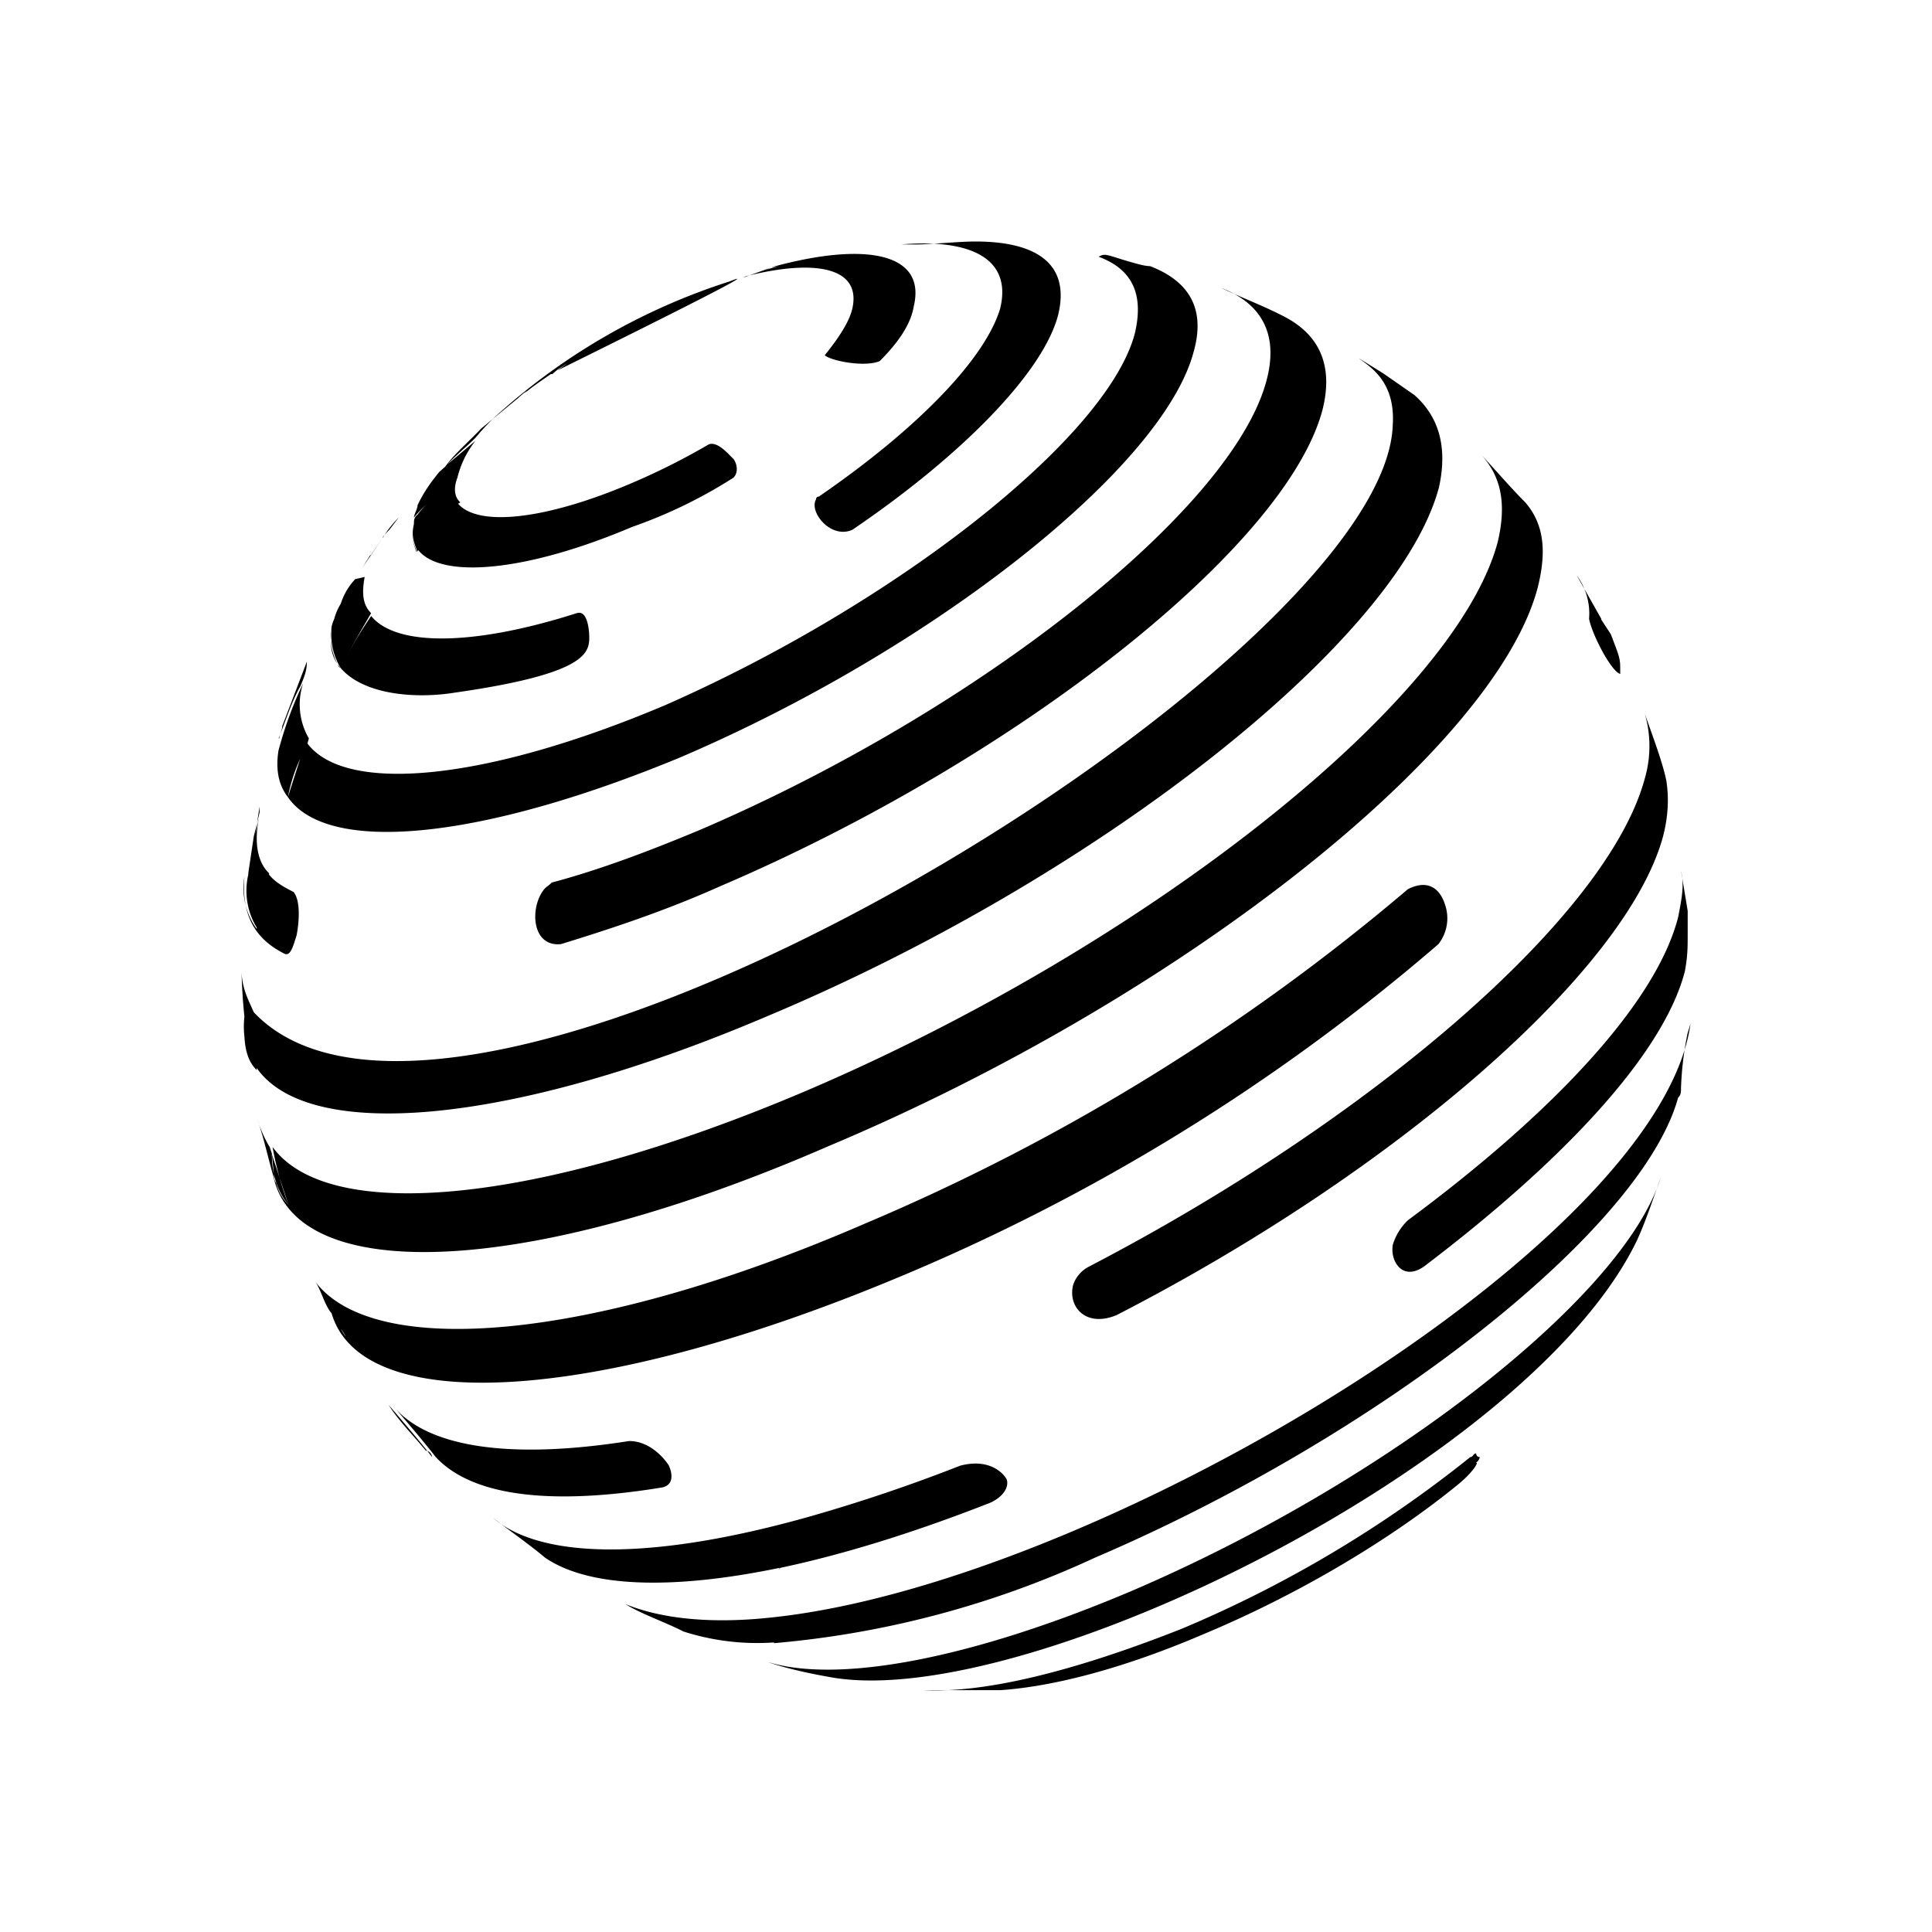 <svg xmlns="http://www.w3.org/2000/svg" width="1em" height="1em" viewBox="0 0 24 24"><path fill="currentColor" d="M4.53 7.167c-.036.198-.027.342.08.45c-.134.233-.242.413-.341.611c.099-.198.207-.378.342-.576c.306.378 1.26.378 2.556-.036c.153-.045.153.298.153.298c0 .197-.036.458-1.683.692c-.45.072-1.107.036-1.404-.306a.8.8 0 0 1-.117-.459c0-.036 0-.072.036-.153a.7.7 0 0 1 .081-.188c.036-.117.108-.19.18-.306a1.2 1.2 0 0 1-.18.306a.8.8 0 0 1 .18-.306zm.225-.486c.054-.09.117-.171.198-.252l-.117.153l-.018.018l.135-.171l-.117.153a1 1 0 0 0-.081.09zm0 0l-.144.207l-.018.018l-.09.144zm.81-.918l.342-.288a1.2 1.2 0 0 0-.225.459c-.045.117-.045.234.036.306l-.027.018c.252.288 1.08.198 2.124-.243q.51-.215.99-.495c.117-.045.27.153.306.18c.036.045.072.162 0 .234a6 6 0 0 1-1.26.612c-1.314.558-2.367.648-2.655.288l-.01.018c-.044-.117-.08-.19-.044-.342c0-.045 0-.081.045-.117q.05-.067.108-.126q-.081.076-.153.162c0-.036.045-.108.045-.153c.072-.153.153-.27.27-.414l.072-.063c.117-.162.288-.306.45-.477l.459-.378a1 1 0 0 1 .108-.09l-.036.036c.108-.09.216-.162.333-.243h.018l.063-.054a10 10 0 0 1 1.728-.9c.099-.063.198-.108.297-.153l-.162.063q-.143.062-.288.117c-.153.045-.153.045-.45.198c-.162.072-.162.072-.423.225l-.387.234l-.315.225C9.417 3.37 9.246 3.423 9.066 3.495A7.9 7.9 0 0 0 6.14 5.187q-.125.12-.234.252c-.117.117-.243.216-.342.324m-2.16 8.845q0 .049.027.09q.042.155.153.27l-.207-.63c0 .252.072.468.207.63a4 4 0 0 1-.198-.72c.693.954 3.285.72 6.597-.684c4.23-1.8 8.09-4.84 8.622-6.83c.117-.494.036-.836-.225-1.106c.18.189.378.423.567.612c.234.27.27.612.152 1.07c-.54 2.016-4.463 5.103-8.81 6.929c-3.78 1.647-6.615 1.719-6.894.369c-.063-.216-.126-.504-.198-.702c.036.108.081.225.153.342l.027.081v.009v-.009zM9.579 3.324l.054-.018c1.143-.306 1.872-.153 1.719.495c-.036.225-.19.45-.423.684c-.18.08-.603 0-.684-.072c.189-.234.306-.423.342-.576c.117-.504-.432-.63-1.323-.405l-.036.018zm-.063.027l.153-.045l-.09.018zm-6.327 9.916v.027c-.108-.108-.144-.252-.153-.423a1 1 0 0 1 0-.234a4 4 0 0 1 0 .216a1 1 0 0 1 0-.224A7 7 0 0 1 3 12.035c0 .233.081.377.153.54l.018.36c-.018-.127-.018-.253-.018-.36c2.556 2.7 14.04-4.32 14.148-7.29c.036-.54-.27-.72-.423-.836l.305.189l.388.27c.305.27.413.648.305 1.143c-.504 1.907-4.23 4.841-8.315 6.56c-3.24 1.385-5.733 1.574-6.372.656m-.018-2.906l.054-.234c-.072.306-.036.576.117.72v.018c.072.09.18.153.306.216c.117.152.036.54.036.54c-.036.108-.072.27-.153.225c-.378-.19-.531-.495-.495-.954a.87.87 0 0 0 .153.648v-.018a.88.88 0 0 1-.117-.594l.018-.09a.4.4 0 0 0-.018.09l.081-.54l.072-.297v-.072zm.558-.936q-.105.229-.153.477c-.117-.153-.153-.342-.117-.576q.114-.433.306-.837a.84.84 0 0 0 .072.684l-.018.063c.477.63 2.214.468 4.446-.477c2.862-1.26 5.49-3.32 5.832-4.616c.117-.495-.036-.8-.45-.954c.072-.036.072-.036.297.036c.153.045.27.081.342.081c.495.19.693.54.54 1.071c-.387 1.44-3.24 3.69-6.372 5.03c-2.475 1.026-4.383 1.215-4.878.495zm5.886 10.978a3 3 0 0 1-1.125-.136c-.225-.116-.54-.224-.72-.34c.459.188 1.08.242 1.773.17c4.023-.396 11.07-4.616 11.457-7.379l-.036.117a4 4 0 0 0-.082.684c0 .045 0 .082-.036.117c-.45 1.638-3.69 4.193-7.244 5.714a11.9 11.9 0 0 1-3.987 1.062zm.45-1.566q.946-.27 1.863-.63c.414-.108.567.153.567.153c.036.045.036.198-.19.306c-.962.378-1.844.648-2.61.81l-.026.027l.018-.027c-1.35.28-2.376.243-2.916-.126c-.18-.153-.45-.342-.648-.495c.62.531 2.034.522 3.942-.018m-4.77-.81c-.162-.198-.351-.387-.468-.576c.153.18.387.45.54.648a.09.09 0 0 0-.081-.08zm6.057-14.99c.225 0 .54-.037.765-.037c.8 0 1.179.306 1.026.918c-.19.72-1.215 1.755-2.556 2.664c-.27.117-.54-.225-.45-.378c0-.036.036-.036.036-.036c1.179-.81 2.052-1.683 2.25-2.33c.153-.613-.342-.874-1.224-.802zm4.572.881c.459.225.648.612.503 1.179c-.458 1.71-3.815 4.346-7.478 5.911c-.684.307-1.368.532-1.98.72c-.351.037-.387-.413-.234-.647c.045-.072.08-.072.117-.117c.576-.153 1.179-.378 1.827-.648c3.474-1.485 6.642-3.995 7.056-5.597c.152-.576-.072-.954-.567-1.143c.225.108.53.225.756.342m3.968 3.78l.118.18c.117.305.117.305.117.458v.036c-.117-.036-.351-.495-.387-.684a.8.8 0 0 0-.153-.54l.305.54zm.81 2.015c.027.18.027.414-.045.684c-.459 1.673-3.32 4.157-6.785 5.939c-.387.162-.612-.108-.54-.378a.4.4 0 0 1 .198-.225c3.51-1.827 6.443-4.347 6.903-6.065a1.44 1.44 0 0 0 0-.8c.107.305.224.611.27.845m.262 1.602v.297c0 .152 0 .27-.036.458c-.27 1.035-1.53 2.367-3.24 3.663c-.27.189-.423-.072-.387-.27a.7.7 0 0 1 .189-.306c1.8-1.332 3.087-2.7 3.357-3.77c.035-.19.08-.378.035-.568zM5.17 6.852c-.037-.117-.073-.19-.037-.342c-.036.153 0 .225.045.342zm-.955 1.44a.8.8 0 0 1-.108-.45c0 .188 0 .305.117.45zm13.734 2.941a.52.52 0 0 1-.081.496a25 25 0 0 1-6.75 4.156c-3.852 1.602-6.75 1.71-7.02.343c-.027-.117 0-.036.045-.072a.8.8 0 0 0 .153.45c-.036-.072-.072-.108-.117-.18c-.036-.045-.036-.09-.072-.126c-.081-.108-.117-.27-.19-.378c.721.954 3.394.765 6.823-.72a26.1 26.1 0 0 0 6.75-4.157c.306-.153.423.072.459.188m-9.64 6.974c.037.081.073.234-.08.27c-1.368.225-2.358.117-2.817-.378c-.153-.198-.378-.459-.54-.648c.423.531 1.458.684 2.943.45c.27 0 .45.234.495.306m12.016-2.78c.108-.225.224-.576.305-.801c-.458 1.485-3.392 3.78-6.596 5.147c-1.98.837-3.627 1.143-4.5.872c.225.082.567.154.837.199c2.439.377 8.612-2.672 9.954-5.417m-1.98 2.745c0 .035-.09.152-.235.27c-.837.683-1.98 1.366-3.167 1.861c-.99.424-1.863.649-2.52.693h-.945c.756.037 1.863-.233 3.204-.764a15 15 0 0 0 3.582-2.132c.035 0 .035-.045.072-.045c0 0 0 .045.045.045c0 0 0 .035-.046.071zm-14.876-9c0-.035.036-.107.036-.152l.306-.801c0 .117-.036.198-.081.306c-.108.189-.18.423-.27.648z"/></svg>
